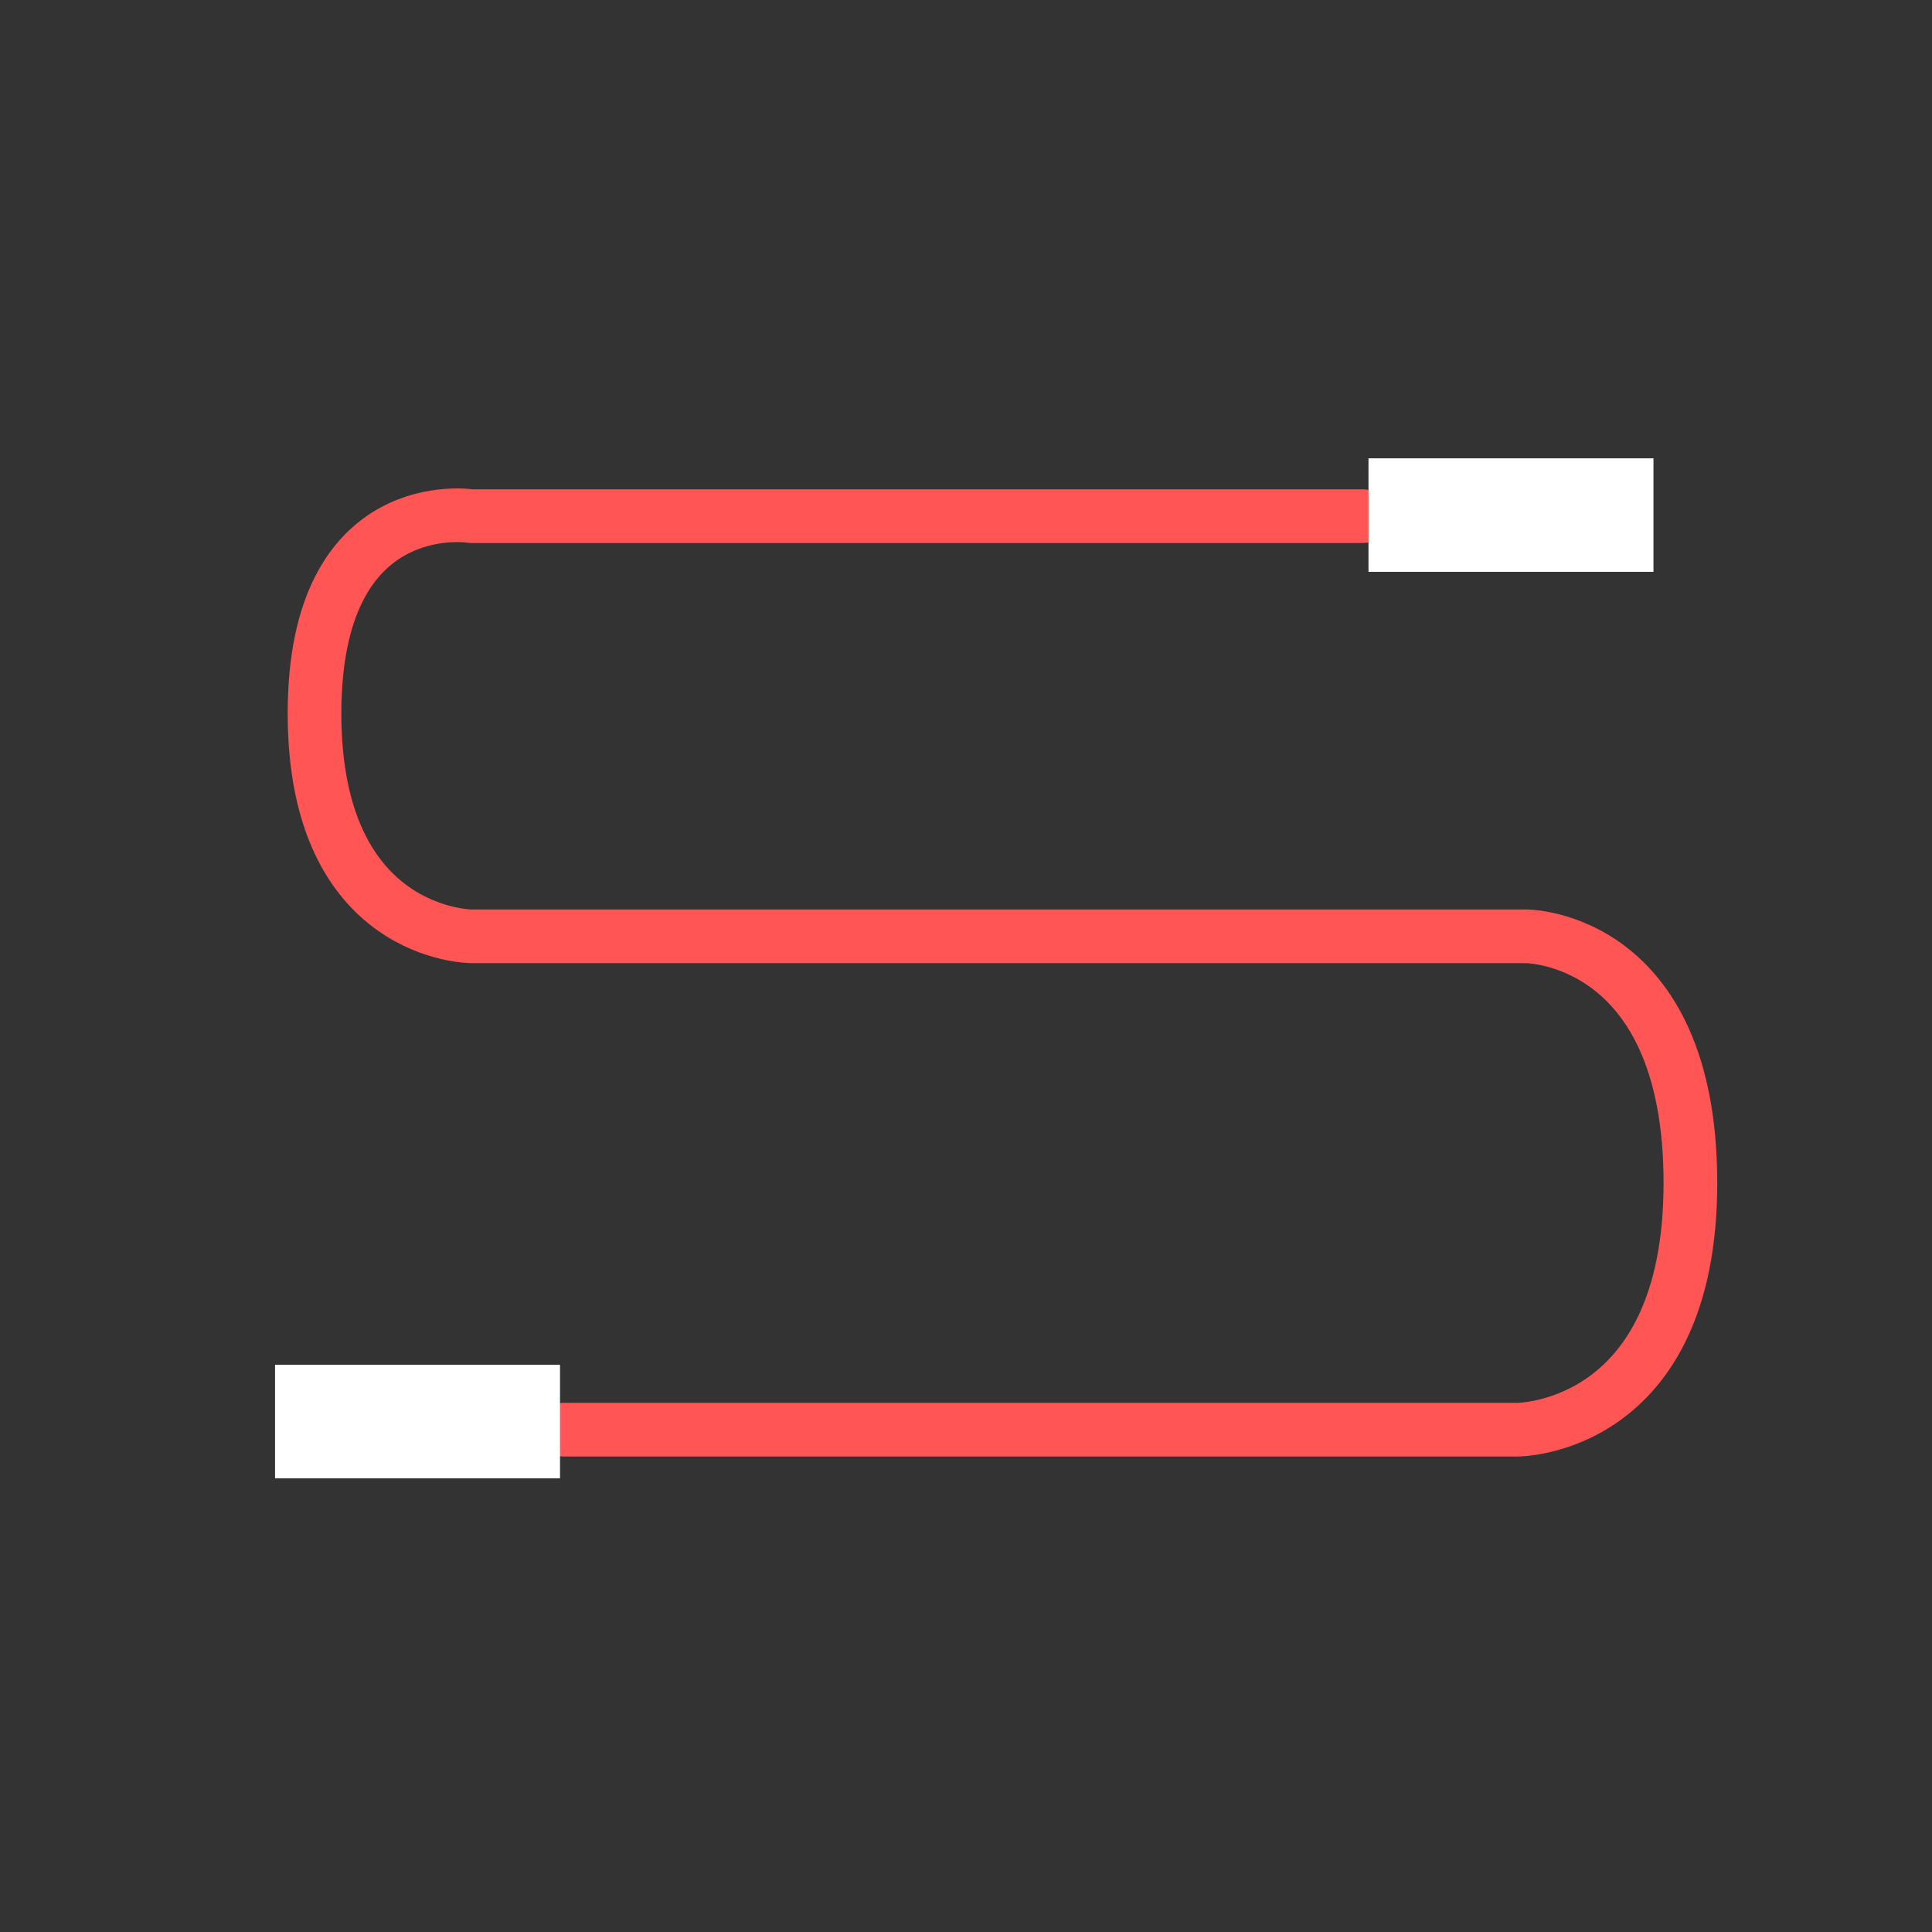 <?xml version="1.0" encoding="UTF-8"?>
<svg version="1.1" viewBox="0 0 72 72" xmlns="http://www.w3.org/2000/svg">
    <rect x="0" y="0" width="72" height="72" fill="#333333" stroke="none"/>
    <path d="m21 53.28h35.56s6.436 0 6.436-9.193-6.115-9.193-6.115-9.193h-39.31s-5.85 0-5.85-8.304 5.85-7.354 5.85-7.354h33.22" fill="none" stroke="#f55" stroke-linecap="round" stroke-linejoin="round" stroke-miterlimit="10" stroke-width="2"/>
    <rect x="10.25" y="50.86" width="10.62" height="4.231" fill="#fff"/>
    <rect x="51" y="17.08" width="10.62" height="4.231" fill="#fff"/>
</svg>
